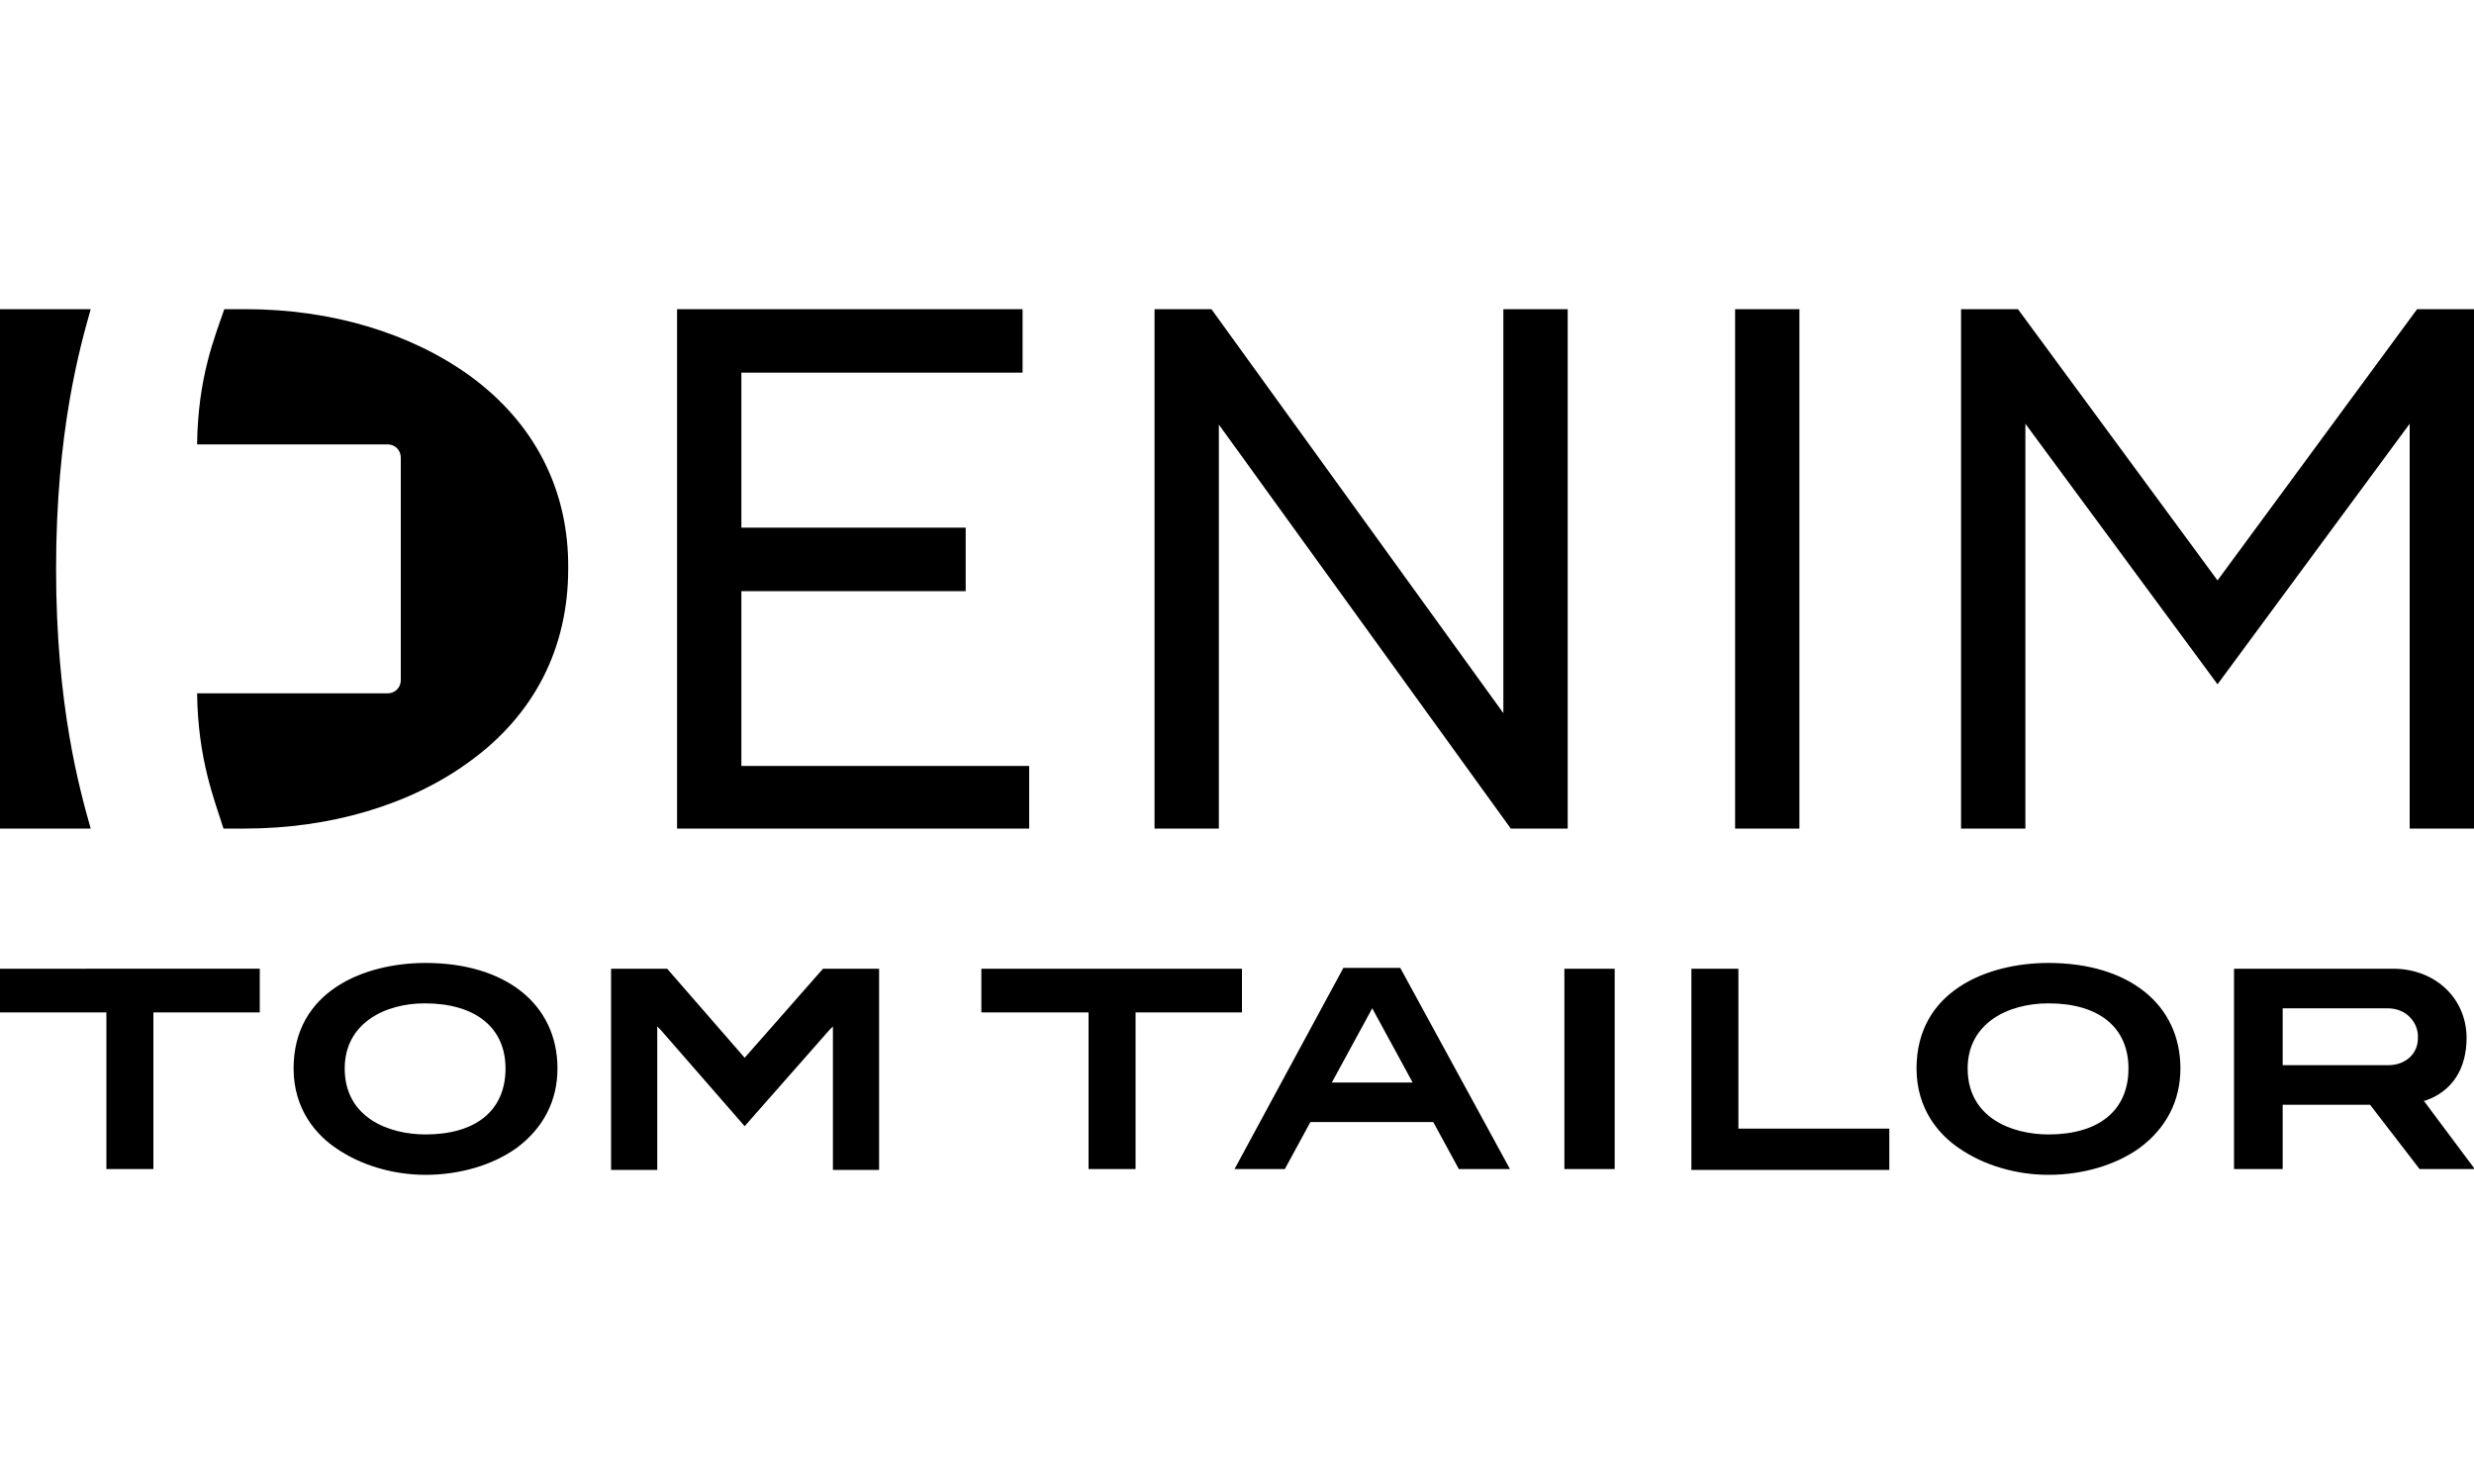 <?xml version="1.0" encoding="utf-8"?>
<!-- Generator: Adobe Illustrator 26.3.1, SVG Export Plug-In . SVG Version: 6.00 Build 0)  -->
<svg version="1.1" id="LLOYD" xmlns="http://www.w3.org/2000/svg" xmlns:xlink="http://www.w3.org/1999/xlink" x="0px" y="0px"
	 viewBox="0 0 300 180" style="enable-background:new 0 0 300 180;" xml:space="preserve">
<path d="M57,45.6c-7.2-5.2-16.8-8.1-27.2-8.1h-2.6C26,41,24,45.8,23.9,53.9H47c0.9,0,1.6,0.7,1.6,1.6v27c0,0.9-0.7,1.6-1.6,1.6H23.9
	c0.1,8,2.1,12.9,3.2,16.4h2.6c10.4,0,20.1-2.9,27.2-8.1c7.9-5.7,12-13.8,12-23.4C69,59.4,64.8,51.3,57,45.6z M11,100.5
	C9.7,95.9,6.8,85.7,6.8,69c0-16.7,2.9-26.9,4.2-31.5H0L0,69l0,31.5H11z M124.9,92.9h-35V71.7h27.2V64H89.9V45.2H124v-7.7H82.1v63
	h42.7V92.9z M90.3,128.3l-9.4-10.8h-6.8v24.4h5.6v-17.4l0.4,0.4l10.2,11.7l10.3-11.7l0.4-0.4v17.4h5.6v-24.4h-6.8L90.3,128.3z
	 M218.2,37.5h-7.8v63h7.8V37.5z M51.6,116.8c-7.4,0-16,3.4-16,12.8c0,5,2.8,8.1,5.2,9.7c2.9,2,6.8,3.2,10.8,3.2
	c4.2,0,8.2-1.2,11.1-3.3c3.2-2.4,4.9-5.7,4.9-9.6C67.6,121.8,61.3,116.8,51.6,116.8z M51.6,137.6c-4.4,0-9.8-2-9.8-8
	c0-5.5,4.9-7.9,9.7-7.9c6.1,0,9.8,2.9,9.8,7.9C61.3,134.7,57.7,137.6,51.6,137.6z M0,122.8h12.9v19h5.7v-19h12.9v-5.3H0V122.8z
	 M248.4,116.8c-7.4,0-16,3.4-16,12.8c0,5,2.8,8.1,5.2,9.7c2.9,2,6.8,3.2,10.8,3.2c4.2,0,8.2-1.2,11.1-3.3c3.2-2.4,4.9-5.7,4.9-9.6
	C264.4,121.8,258.1,116.8,248.4,116.8z M248.4,137.6c-4.4,0-9.8-2-9.8-8c0-5.5,4.9-7.9,9.8-7.9c6.1,0,9.7,2.9,9.7,7.9
	C258.1,134.7,254.5,137.6,248.4,137.6z M294.1,133.5c3.2-1.1,5-3.8,5-7.6c0-4.8-3.8-8.4-8.9-8.4h-19.3v24.3h5.9V134h10.6l6,7.8h6.7
	l-6.2-8.3L294.1,133.5z M289.6,129.2h-12.8v-6.9h12.7c2.4,0,3.7,1.8,3.7,3.4C293.3,127.8,291.7,129.2,289.6,129.2z M210.8,117.5
	h-5.7v24.4h24v-5h-18.3V117.5z M293.1,37.5l-24.2,32.9l-24.2-32.9h-6.9v63h7.8V51.4L268.9,83l23.3-31.6v49.1h7.8v-63H293.1z
	 M189.7,141.8h6.1v-24.3h-6.1V141.8z M162.9,117.4l-13.2,24.4h6.1l3.1-5.7h14.9l3.1,5.7h6.2l-13.3-24.4H162.9z M161.5,131.3l4.9-9
	l4.9,9H161.5z M150.6,117.5H119v5.3H132v19h5.7v-19h12.9V117.5z M190.1,37.5h-7.8v49l-35.4-49H140v63h7.8v-49l35.4,49h6.9V37.5z"/>
</svg>
